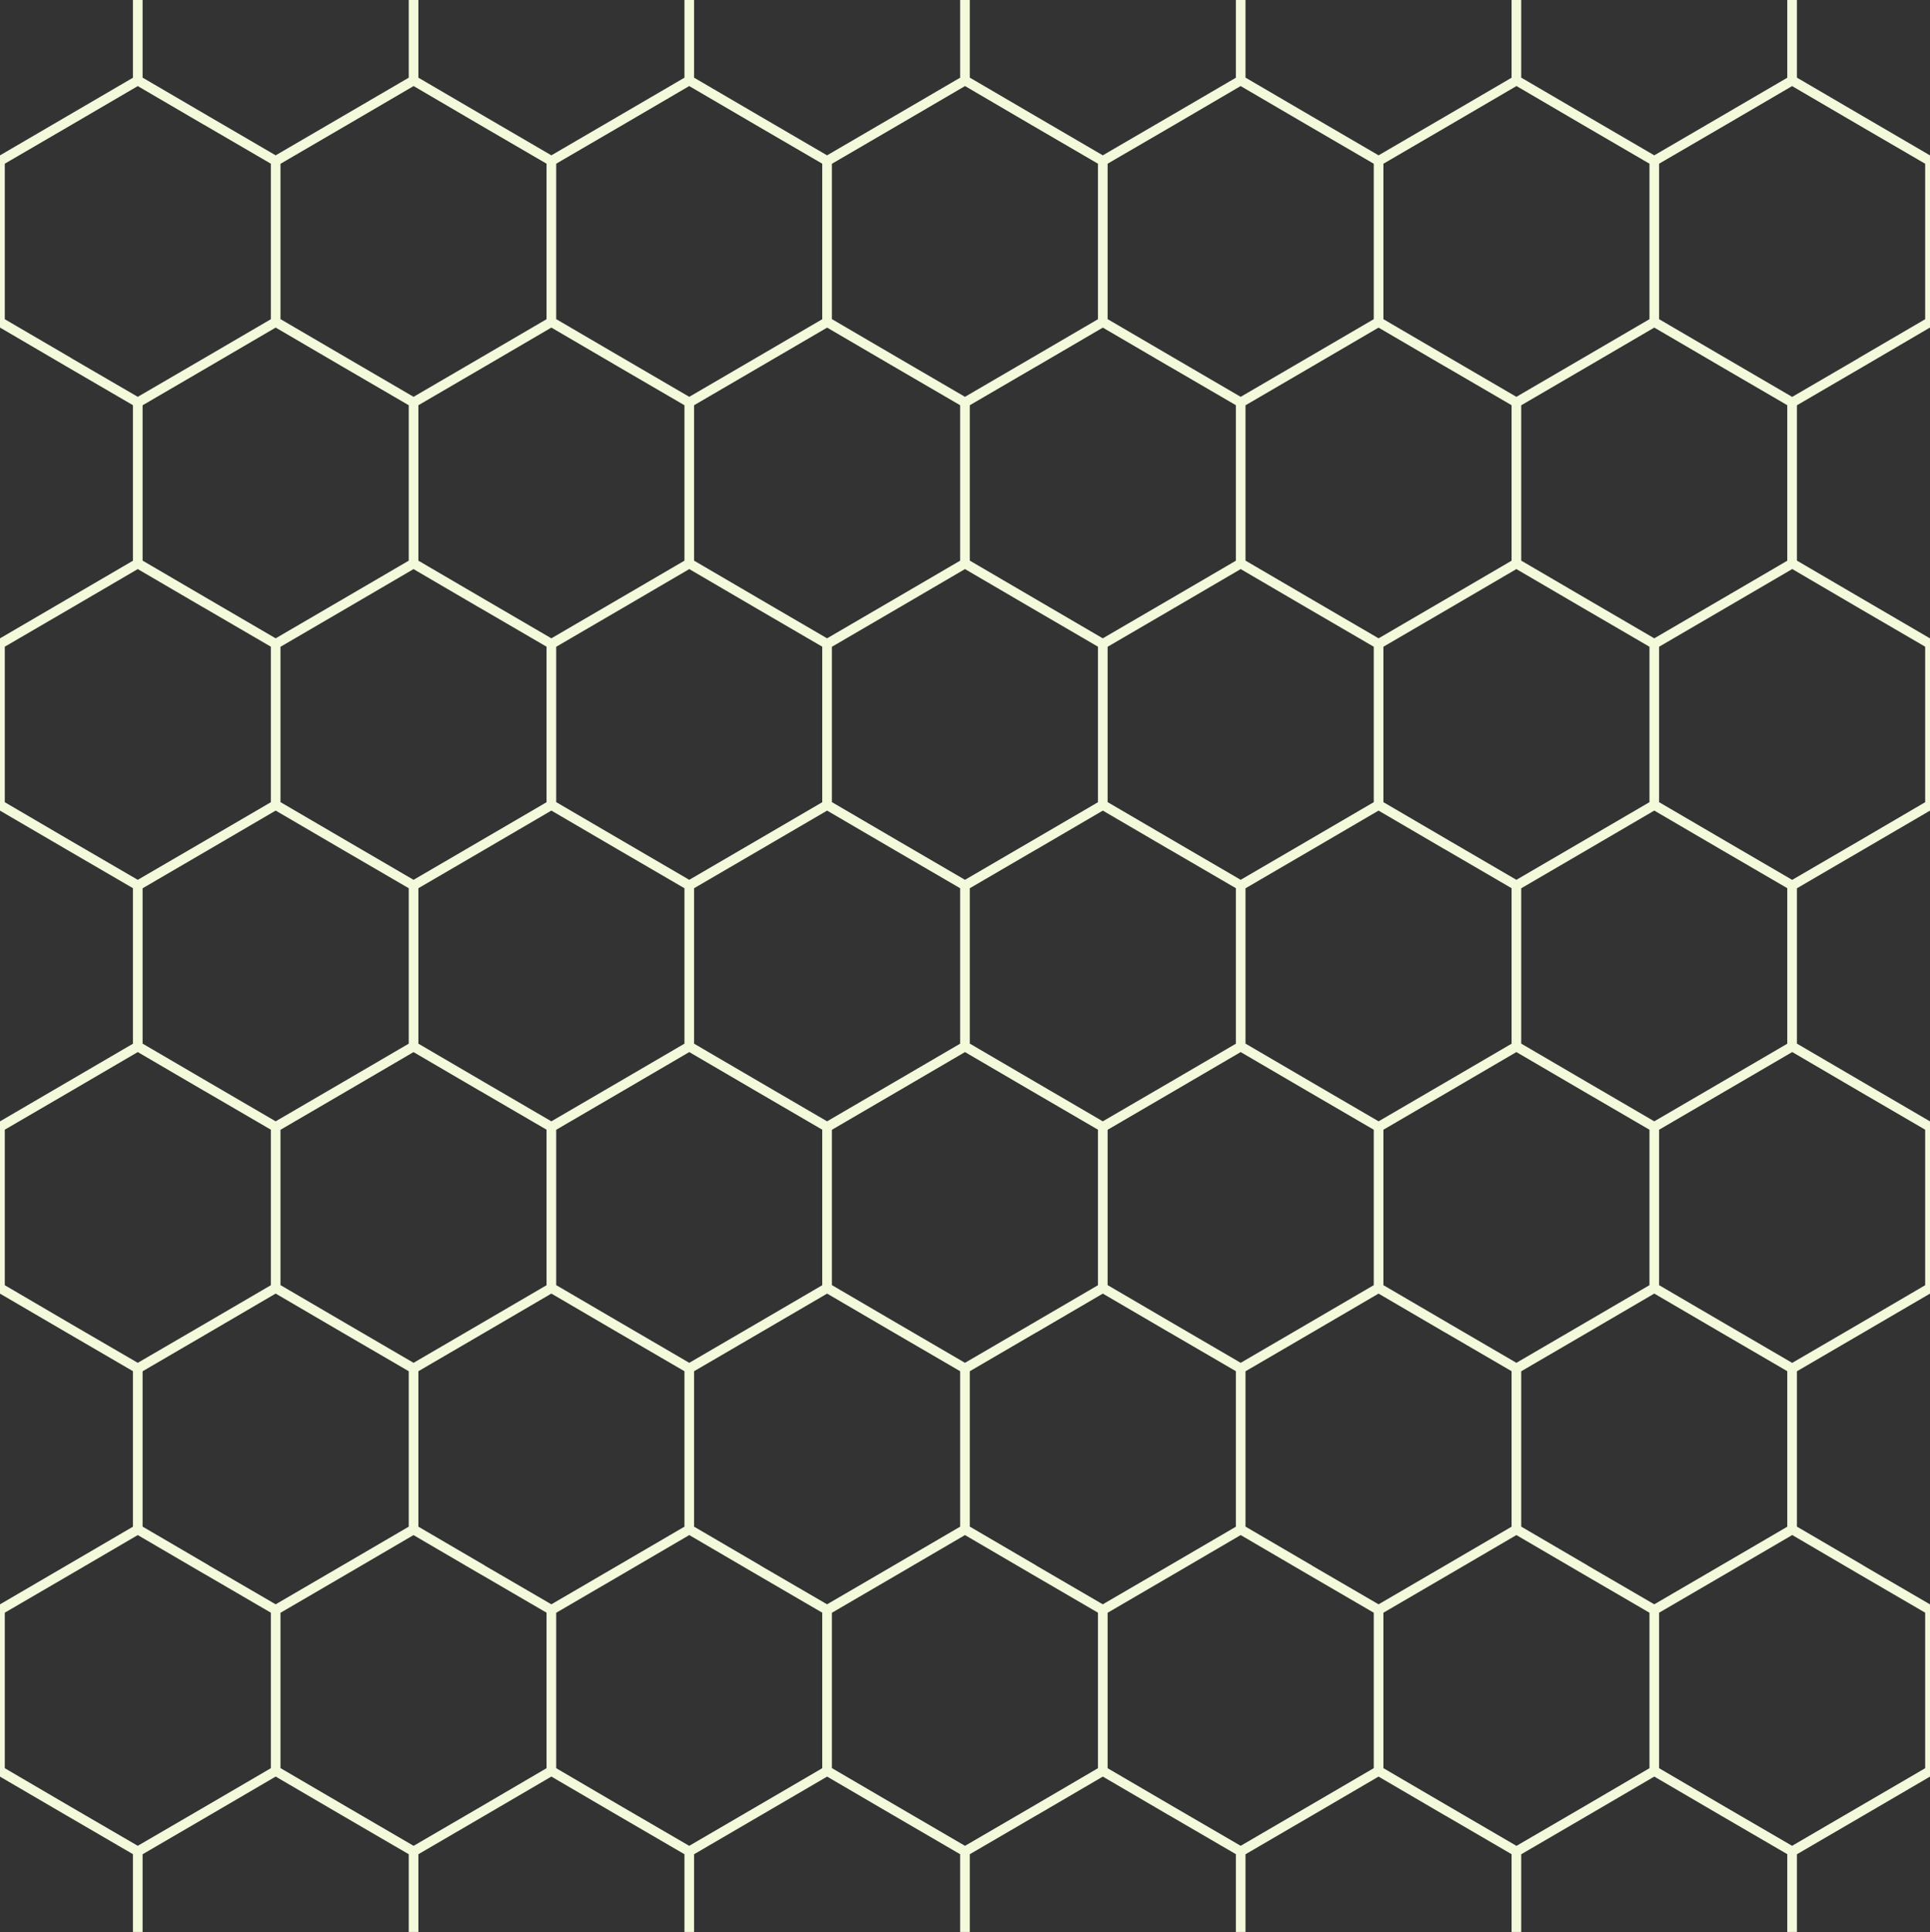 <?xml version="1.0" encoding="UTF-8" standalone="no"?><svg xmlns="http://www.w3.org/2000/svg" xmlns:xlink="http://www.w3.org/1999/xlink" fill="#000000" height="1990.6" preserveAspectRatio="xMidYMid meet" version="1" viewBox="27.0 13.3 1989.0 1990.6" width="1989" zoomAndPan="magnify"><rect x="27.0" y="13.3" width="1989.0" height="1990.6" fill="#333333" stroke="none"/><g id="change1_1"><path d="M 2011.02 342.199 L 1942.5 382.211 L 1942.5 382.309 L 1873.98 422.219 L 1873.18 421.762 L 1805.359 382.211 L 1736.828 342.16 L 1736.828 181.961 L 1805.359 142.051 L 1873.879 102 L 1942.398 142.051 L 2011.02 182 Z M 2011.02 679.602 L 2011.02 839.84 L 1942.5 879.949 L 1873.98 919.859 L 1873.199 919.41 L 1805.359 879.852 L 1736.828 839.801 L 1736.828 679.648 L 1805.359 639.691 L 1874.031 599.609 L 1942.5 639.691 Z M 2011.02 1177.25 L 2011.02 1337.488 L 1942.5 1377.602 L 1873.98 1417.512 L 1873.199 1417.051 L 1805.359 1377.5 L 1736.828 1337.449 L 1736.828 1177.289 L 1805.359 1137.328 L 1874.031 1097.25 L 1942.5 1137.328 Z M 2011.02 1674.891 L 2011.02 1835.129 L 1993.539 1845.359 L 1942.398 1875.141 L 1873.879 1915.09 L 1805.359 1875.238 L 1736.828 1835.129 L 1736.828 1674.93 L 1805.359 1634.98 L 1874.031 1594.898 L 1942.5 1634.98 Z M 1658.371 1875.238 L 1589.84 1915.148 L 1588.762 1914.52 L 1521.219 1875.141 L 1452.699 1835.09 L 1452.699 1674.93 L 1521.219 1634.98 L 1589.738 1594.93 L 1658.27 1634.98 L 1726.891 1674.93 L 1726.891 1835.129 Z M 1168.469 1835.129 L 1168.469 1674.988 L 1237.09 1634.98 L 1305.609 1594.93 L 1374.129 1634.98 L 1442.75 1674.93 L 1442.75 1835.09 L 1374.129 1875.141 L 1305.609 1915.09 L 1237.09 1875.238 Z M 1090 1875.238 L 1021.531 1915.121 L 952.953 1875.141 L 884.332 1835.031 L 884.332 1674.988 L 952.953 1634.98 L 1021.48 1594.93 L 1090 1634.98 L 1158.52 1674.891 L 1158.52 1835.129 Z M 600.195 1835.129 L 600.195 1674.988 L 668.82 1634.98 L 737.344 1594.93 L 805.863 1634.98 L 874.387 1674.891 L 874.387 1835.129 L 864.746 1840.77 L 805.863 1875.141 L 737.293 1915.121 L 668.719 1875.238 Z M 521.73 1875.238 L 453.258 1915.121 L 384.688 1875.141 L 316.062 1835.031 L 316.062 1674.988 L 384.688 1634.98 L 453.156 1594.961 L 521.633 1634.98 L 521.73 1634.98 L 590.254 1674.891 L 590.254 1835.129 Z M 31.93 1835.129 L 31.93 1674.891 L 100.453 1634.98 L 168.973 1594.93 L 237.496 1634.98 L 237.598 1634.98 L 306.121 1674.891 L 306.121 1835.129 L 296.469 1840.781 L 237.598 1875.141 L 168.977 1915.09 L 100.453 1875.238 Z M 31.93 1337.488 L 31.93 1177.25 L 100.453 1137.328 L 168.973 1097.281 L 237.496 1137.328 L 237.598 1137.328 L 306.121 1177.25 L 306.121 1337.488 L 296.801 1342.941 L 237.598 1377.5 L 168.977 1417.449 L 100.453 1377.602 Z M 31.93 839.84 L 31.93 679.602 L 100.453 639.691 L 168.973 599.641 L 237.496 639.691 L 237.598 639.691 L 306.121 679.602 L 306.121 839.84 L 296.402 845.531 L 237.598 879.852 L 168.977 919.809 L 100.453 879.949 Z M 31.93 342.199 L 31.93 181.961 L 100.453 142.051 L 168.973 102 L 237.496 142.051 L 237.598 142.051 L 306.121 181.961 L 306.121 342.199 L 237.598 382.211 L 168.977 422.16 L 100.453 382.309 L 100.453 382.211 Z M 590.254 181.961 L 590.254 342.199 L 521.73 382.211 L 453.207 422.16 L 384.688 382.211 L 316.062 342.102 L 316.062 182.059 L 384.688 142.051 L 453.258 101.969 L 521.73 142.051 Z M 668.719 142.051 L 737.293 101.969 L 805.863 142.051 L 874.387 181.961 L 874.387 342.199 L 805.863 382.211 L 737.344 422.16 L 668.82 382.211 L 600.195 342.102 L 600.195 181.961 Z M 1158.52 181.961 L 1158.52 342.199 L 1090 382.211 L 1021.48 422.16 L 952.953 382.211 L 884.332 342.102 L 884.332 182.059 L 952.953 142.051 L 1021.531 101.969 L 1090 142.051 Z M 1237.09 142.051 L 1305.559 101.969 L 1374.129 142.051 L 1442.75 182 L 1442.75 342.16 L 1374.129 382.211 L 1305.609 422.16 L 1304.602 421.578 L 1237.09 382.211 L 1168.469 342.102 L 1168.469 181.961 Z M 1726.891 181.961 L 1726.891 342.16 L 1658.27 382.211 L 1589.75 422.16 L 1588.73 421.57 L 1521.219 382.211 L 1452.699 342.16 L 1452.699 182 L 1521.219 142.051 L 1589.852 101.941 L 1658.371 142.051 Z M 1800.379 631.031 L 1731.859 670.988 L 1663.34 631.031 L 1594.719 590.922 L 1594.719 430.879 L 1663.34 390.871 L 1731.859 350.82 L 1800.379 390.871 L 1868.91 430.781 L 1868.91 591.02 L 1859.672 596.43 Z M 1800.379 1128.68 L 1731.859 1168.629 L 1663.34 1128.68 L 1594.719 1088.57 L 1594.719 928.531 L 1663.34 888.512 L 1731.859 848.461 L 1800.379 888.512 L 1868.91 928.422 L 1868.91 1088.672 L 1859.191 1094.352 Z M 1800.379 1626.32 L 1731.859 1666.27 L 1663.34 1626.422 L 1663.34 1626.32 L 1594.719 1586.211 L 1594.719 1426.172 L 1663.34 1386.16 L 1731.859 1346.109 L 1800.379 1386.16 L 1868.91 1426.07 L 1868.91 1586.309 L 1859.672 1591.719 Z M 1516.25 1626.32 L 1447.719 1666.27 L 1379.199 1626.422 L 1379.199 1626.32 L 1310.578 1586.211 L 1310.578 1426.172 L 1379.199 1386.16 L 1447.68 1346.141 L 1516.148 1386.16 L 1516.25 1386.16 L 1584.77 1426.07 L 1584.77 1586.309 L 1575.531 1591.719 Z M 1232.109 1626.32 L 1163.5 1666.27 L 1160.191 1664.352 L 1095.07 1626.422 L 1095.07 1626.32 L 1026.449 1586.211 L 1026.449 1426.109 L 1094.969 1386.16 L 1095.07 1386.16 L 1163.539 1346.141 L 1232.02 1386.16 L 1232.109 1386.16 L 1300.641 1426.07 L 1300.641 1586.309 L 1291.172 1591.852 Z M 742.316 1586.27 L 742.316 1426.109 L 810.836 1386.16 L 879.406 1346.141 L 947.883 1386.16 L 1016.5 1426.109 L 1016.5 1586.27 L 947.883 1626.32 L 879.363 1666.27 L 810.836 1626.422 L 810.836 1626.32 Z M 458.18 1586.27 L 458.18 1426.109 L 526.703 1386.16 L 595.227 1346.109 L 663.746 1386.16 L 732.371 1426.109 L 732.371 1586.27 L 663.746 1626.32 L 595.227 1666.27 L 526.703 1626.422 L 526.703 1626.32 Z M 311.094 848.461 L 379.613 888.512 L 448.234 928.469 L 448.234 1088.621 L 379.613 1128.68 L 311.094 1168.629 L 310.094 1168.051 L 242.57 1128.68 L 173.949 1088.57 L 173.949 928.531 L 242.57 888.512 Z M 311.094 350.82 L 379.613 390.871 L 448.234 430.828 L 448.234 590.98 L 379.613 631.031 L 311.094 670.98 L 310.102 670.41 L 242.57 631.031 L 173.949 590.922 L 173.949 430.879 L 242.57 390.871 Z M 595.227 350.82 L 663.746 390.871 L 732.371 430.828 L 732.371 590.98 L 663.746 631.031 L 595.227 670.98 L 594.238 670.41 L 526.703 631.031 L 458.18 590.98 L 458.18 430.82 L 526.703 390.871 Z M 879.406 350.852 L 947.883 390.871 L 1016.5 430.828 L 1016.5 590.98 L 947.883 631.031 L 879.363 670.98 L 878.379 670.422 L 810.836 631.031 L 742.316 590.98 L 742.316 430.82 L 810.836 390.871 Z M 1095.07 390.871 L 1163.539 350.852 L 1232.02 390.871 L 1232.109 390.871 L 1300.641 430.781 L 1300.641 591.02 L 1291.172 596.559 L 1232.109 631.031 L 1163.5 670.988 L 1095.07 631.031 L 1026.449 590.922 L 1026.449 430.82 L 1094.969 390.871 Z M 1090 1377.5 L 1021.48 1417.449 L 952.953 1377.5 L 884.332 1337.391 L 884.332 1177.352 L 952.953 1137.328 L 1021.48 1097.281 L 1090 1137.328 L 1158.52 1177.25 L 1158.52 1337.488 L 1148.969 1343.078 Z M 805.863 1377.5 L 737.344 1417.449 L 668.82 1377.5 L 600.195 1337.391 L 600.195 1177.352 L 668.82 1137.328 L 737.344 1097.281 L 805.863 1137.328 L 874.387 1177.25 L 874.387 1337.488 L 865.078 1342.941 Z M 521.73 1377.5 L 453.207 1417.449 L 384.688 1377.5 L 316.062 1337.391 L 316.062 1177.352 L 384.688 1137.328 L 453.156 1097.309 L 521.633 1137.328 L 521.73 1137.328 L 590.254 1177.25 L 590.254 1337.488 L 580.934 1342.941 Z M 1305.609 599.641 L 1374.129 639.691 L 1442.75 679.648 L 1442.75 839.801 L 1374.129 879.852 L 1305.609 919.809 L 1304.621 919.23 L 1237.09 879.852 L 1168.469 839.75 L 1168.469 679.699 L 1237.09 639.691 Z M 874.387 679.602 L 874.387 839.84 L 864.68 845.52 L 805.863 879.852 L 737.344 919.809 L 668.82 879.852 L 600.195 839.75 L 600.195 679.699 L 668.82 639.691 L 737.344 599.641 L 805.863 639.691 Z M 1158.52 679.602 L 1158.52 839.84 L 1148.578 845.672 L 1090 879.852 L 1021.48 919.809 L 952.953 879.852 L 884.332 839.75 L 884.332 679.699 L 952.953 639.691 L 1021.48 599.641 L 1090 639.691 Z M 1516.25 1128.68 L 1447.73 1168.629 L 1379.199 1128.68 L 1310.578 1088.57 L 1310.578 928.531 L 1379.199 888.512 L 1447.68 848.488 L 1516.148 888.512 L 1516.25 888.512 L 1584.77 928.422 L 1584.77 1088.672 L 1575.051 1094.352 Z M 526.703 1128.68 L 458.18 1088.629 L 458.18 928.469 L 526.703 888.512 L 595.227 848.461 L 663.746 888.512 L 732.371 928.469 L 732.371 1088.621 L 663.746 1128.68 L 595.227 1168.629 L 594.227 1168.051 Z M 810.836 1128.68 L 742.316 1088.629 L 742.316 928.469 L 810.836 888.512 L 879.406 848.488 L 947.883 888.512 L 1016.5 928.469 L 1016.5 1088.621 L 947.883 1128.68 L 879.363 1168.629 L 878.371 1168.051 Z M 1232.109 1128.68 L 1163.5 1168.629 L 1095.07 1128.68 L 1026.449 1088.57 L 1026.449 928.469 L 1094.969 888.512 L 1095.07 888.512 L 1163.539 848.488 L 1232.02 888.512 L 1232.109 888.512 L 1300.641 928.422 L 1300.641 1088.672 L 1290.691 1094.488 Z M 1589.738 599.641 L 1658.27 639.691 L 1726.891 679.648 L 1726.891 839.801 L 1658.27 879.852 L 1589.75 919.809 L 1588.75 919.23 L 1521.219 879.852 L 1452.699 839.801 L 1452.699 679.648 L 1521.219 639.691 Z M 316.062 759.82 L 316.062 679.699 L 384.688 639.691 L 453.156 599.672 L 521.633 639.691 L 521.73 639.691 L 590.254 679.602 L 590.254 839.84 L 580.535 845.531 L 521.73 879.852 L 453.207 919.809 L 384.688 879.852 L 316.062 839.75 Z M 1237.09 1377.5 L 1168.469 1337.391 L 1168.469 1177.352 L 1237.09 1137.328 L 1305.609 1097.281 L 1374.129 1137.328 L 1442.75 1177.289 L 1442.75 1337.441 L 1374.129 1377.5 L 1305.609 1417.449 L 1304.621 1416.879 Z M 1521.219 1377.5 L 1452.699 1337.449 L 1452.699 1177.289 L 1521.219 1137.328 L 1589.738 1097.281 L 1658.27 1137.328 L 1726.891 1177.289 L 1726.891 1337.441 L 1658.27 1377.5 L 1589.75 1417.449 L 1588.75 1416.871 Z M 1447.68 350.852 L 1516.148 390.871 L 1516.25 390.871 L 1584.77 430.781 L 1584.77 591.02 L 1575.531 596.43 L 1516.25 631.031 L 1447.73 670.988 L 1379.199 631.031 L 1310.578 590.922 L 1310.578 430.879 L 1379.199 390.871 Z M 173.949 1586.211 L 173.949 1426.172 L 242.57 1386.16 L 311.094 1346.109 L 379.613 1386.16 L 448.234 1426.109 L 448.234 1586.27 L 379.613 1626.32 L 311.094 1666.27 L 242.57 1626.422 L 242.57 1626.32 Z M 1947.469 133.391 L 1878.852 93.281 L 1878.852 13.262 L 1868.91 13.262 L 1868.91 93.391 L 1800.379 133.391 L 1731.859 173.34 L 1663.34 133.391 L 1594.719 93.281 L 1594.719 13.262 L 1584.77 13.262 L 1584.77 93.379 L 1575.051 99.07 L 1516.25 133.391 L 1447.73 173.34 L 1379.199 133.391 L 1310.578 93.281 L 1310.578 13.262 L 1300.641 13.262 L 1300.641 93.398 L 1232.109 133.391 L 1163.5 173.34 L 1095.07 133.391 L 1026.449 93.281 L 1026.449 13.262 L 1016.5 13.262 L 1016.5 93.34 L 947.883 133.391 L 879.363 173.34 L 878.371 172.77 L 810.836 133.391 L 742.316 93.34 L 742.316 13.262 L 732.371 13.262 L 732.371 93.34 L 663.746 133.391 L 595.227 173.34 L 526.703 133.391 L 458.18 93.34 L 458.18 13.262 L 448.234 13.262 L 448.234 93.34 L 379.613 133.391 L 311.094 173.34 L 310.094 172.762 L 242.57 133.391 L 173.949 93.281 L 173.949 13.262 L 164 13.262 L 164 93.391 L 95.48 133.391 L 26.957 173.398 L 26.957 350.762 L 95.48 390.871 L 164 430.77 L 164 591.039 L 95.48 631.031 L 26.957 671.039 L 26.957 848.5 L 95.48 888.512 L 164 928.41 L 164 1088.68 L 95.48 1128.68 L 26.957 1168.691 L 26.957 1346.141 L 95.48 1386.16 L 164 1426.051 L 164 1586.32 L 95.48 1626.32 L 26.957 1666.328 L 26.957 1843.789 L 95.48 1883.801 L 164 1923.699 L 164 2003.828 L 173.949 2003.828 L 173.949 1923.809 L 242.57 1883.801 L 311.094 1843.75 L 379.613 1883.801 L 448.234 1923.762 L 448.234 2003.828 L 458.18 2003.828 L 458.18 1923.762 L 526.703 1883.801 L 595.227 1843.75 L 663.746 1883.801 L 732.371 1923.762 L 732.371 2003.828 L 742.316 2003.828 L 742.316 1923.762 L 810.836 1883.801 L 879.406 1843.781 L 947.883 1883.801 L 1016.5 1923.762 L 1016.5 2003.828 L 1026.449 2003.828 L 1026.449 1923.762 L 1094.969 1883.801 L 1095.07 1883.801 L 1163.539 1843.781 L 1232.02 1883.801 L 1232.109 1883.801 L 1300.641 1923.699 L 1300.641 2003.828 L 1310.578 2003.828 L 1310.578 1923.809 L 1379.199 1883.801 L 1447.68 1843.781 L 1516.148 1883.801 L 1516.25 1883.801 L 1584.77 1923.711 L 1584.77 2003.828 L 1594.719 2003.828 L 1594.719 1923.809 L 1663.34 1883.801 L 1731.859 1843.75 L 1800.379 1883.801 L 1868.91 1923.699 L 1868.91 2003.828 L 1878.852 2003.828 L 1878.852 1923.809 L 1947.469 1883.801 L 2016 1843.789 L 2016 1666.328 L 1947.469 1626.422 L 1947.469 1626.32 L 1878.852 1586.211 L 1878.852 1426.172 L 1947.469 1386.16 L 2016 1346.141 L 2016 1168.691 L 1947.469 1128.68 L 1878.852 1088.57 L 1878.852 928.531 L 1947.469 888.512 L 2016 848.5 L 2016 671.039 L 1947.469 631.031 L 1878.852 590.922 L 1878.852 430.879 L 1947.469 390.871 L 2016 350.762 L 2016 173.398 L 1947.469 133.391" fill="#f3fadc"/></g></svg>